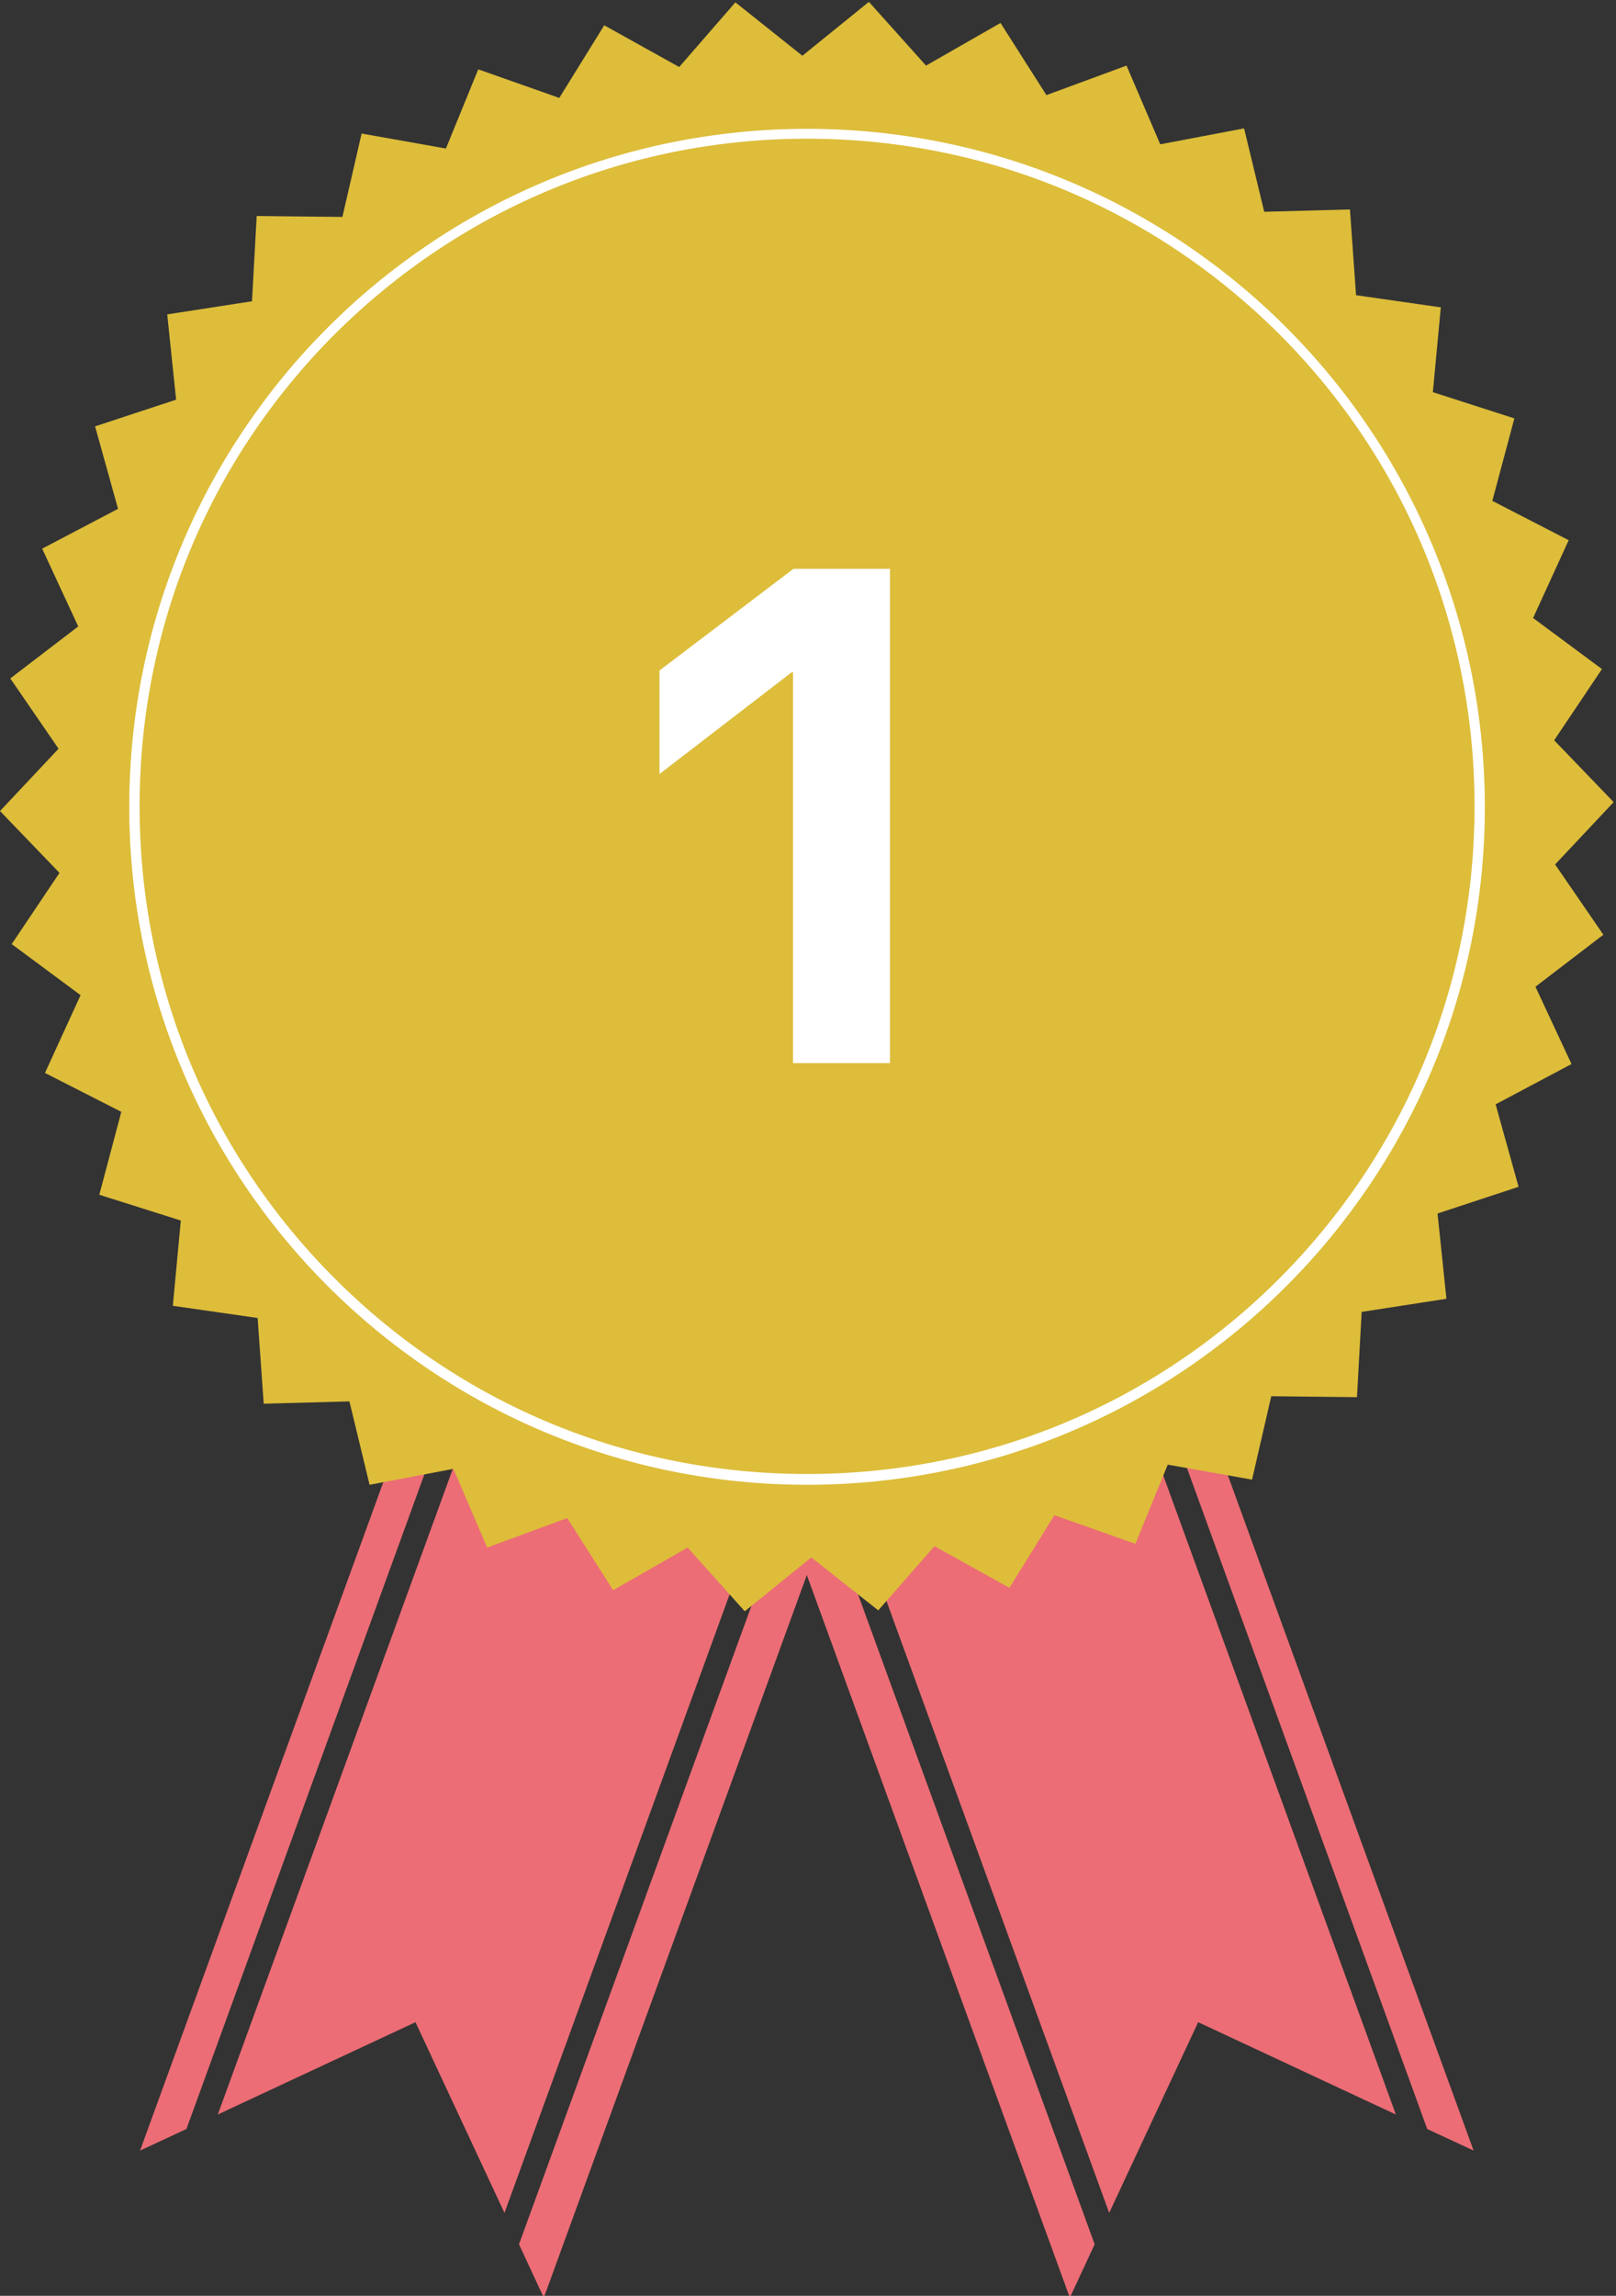 <?xml version="1.0" encoding="utf-8"?>
<!-- Generator: Adobe Illustrator 25.2.3, SVG Export Plug-In . SVG Version: 6.00 Build 0)  -->
<svg version="1.1" id="レイヤー_1" xmlns="http://www.w3.org/2000/svg" xmlns:xlink="http://www.w3.org/1999/xlink" x="0px"
	 y="0px" viewBox="0 0 345 490" style="enable-background:new 0 0 345 490;" xml:space="preserve">
<rect x="0" y="0" width="345" height="490" fill="#333333" stroke="none"/>
<style type="text/css">
	.st0{fill:#EC6D75;}
	.st1{fill:#DDBD3A;}
	.st2{fill:#FFFFFF;}
</style>
<g>
	<g>
		<g>
			<polygon class="st0" points="180.9,312.4 116.1,490.4 110.8,479 172.6,309.3 			"/>
			<polygon class="st0" points="167.7,307.5 107.7,472.3 88.7,431.6 46.5,451.3 106.9,285.4 			"/>
			<polygon class="st0" points="94.7,281 101.9,283.6 39.8,454.4 29.9,459 			"/>
		</g>
		<g>
			<polygon class="st0" points="163.6,312.4 228.4,490.4 233.7,479 171.9,309.3 			"/>
			<polygon class="st0" points="176.8,307.5 236.8,472.3 255.8,431.6 298,451.3 237.6,285.4 			"/>
			<polygon class="st0" points="249.8,281 242.6,283.6 304.7,454.4 314.6,459 			"/>
		</g>
	</g>
	<polygon class="st1" points="215.5,338.9 199.5,330 187.5,343.7 173.2,332.4 159,343.9 146.8,330.3 130.9,339.4 121.1,324 
		104,330.3 96.8,313.5 78.9,316.9 74.6,299.1 56.3,299.6 55,281.3 36.9,278.7 38.6,260.5 21.2,255 25.9,237.3 9.6,229 17.2,212.4 
		2.5,201.5 12.7,186.3 0,173.1 12.5,159.8 2.2,144.8 16.7,133.7 9,117.1 25.2,108.6 20.3,91 37.6,85.3 35.7,67.1 53.8,64.3 
		54.8,46.1 73.1,46.3 77.2,28.5 95.2,31.7 102.1,14.8 119.4,20.9 129,5.4 145,14.3 157,0.5 171.3,11.9 185.5,0.4 197.7,14 
		213.6,4.9 223.4,20.3 240.5,14 247.7,30.8 265.6,27.4 269.9,45.2 288.2,44.7 289.5,63 307.6,65.6 305.9,83.7 323.3,89.3 
		318.6,106.9 334.9,115.3 327.3,131.9 342,142.8 331.8,158 344.5,171.2 332,184.5 342.3,199.5 327.8,210.6 335.5,227.1 319.3,235.7 
		324.2,253.3 306.9,259 308.8,277.2 290.7,280 289.7,298.2 271.4,298 267.3,315.8 249.3,312.6 242.4,329.5 225.1,323.4 	"/>
	<g>
		<path class="st2" d="M172.3,29.6c38.1,0,73.8,14.8,100.8,41.7c26.9,26.9,41.7,62.7,41.7,100.8c0,38.1-14.8,73.8-41.7,100.8
			c-26.9,26.9-62.7,41.7-100.8,41.7c-38.1,0-73.9-14.8-100.8-41.7C44.6,246,29.8,210.2,29.8,172.1c0-38.1,14.8-73.9,41.7-100.8
			C98.4,44.5,134.2,29.6,172.3,29.6 M172.3,27.5c-79.9,0-144.7,64.8-144.7,144.7c0,79.9,64.8,144.7,144.7,144.7
			c79.9,0,144.7-64.8,144.7-144.7C316.9,92.2,252.2,27.5,172.3,27.5L172.3,27.5z"/>
	</g>
	<g>
		<path class="st2" d="M169.4,121.4H190v105.5h-20.7v-83.4h-0.3l-28.2,21.7v-22.1L169.4,121.4z"/>
	</g>
</g>
</svg>

